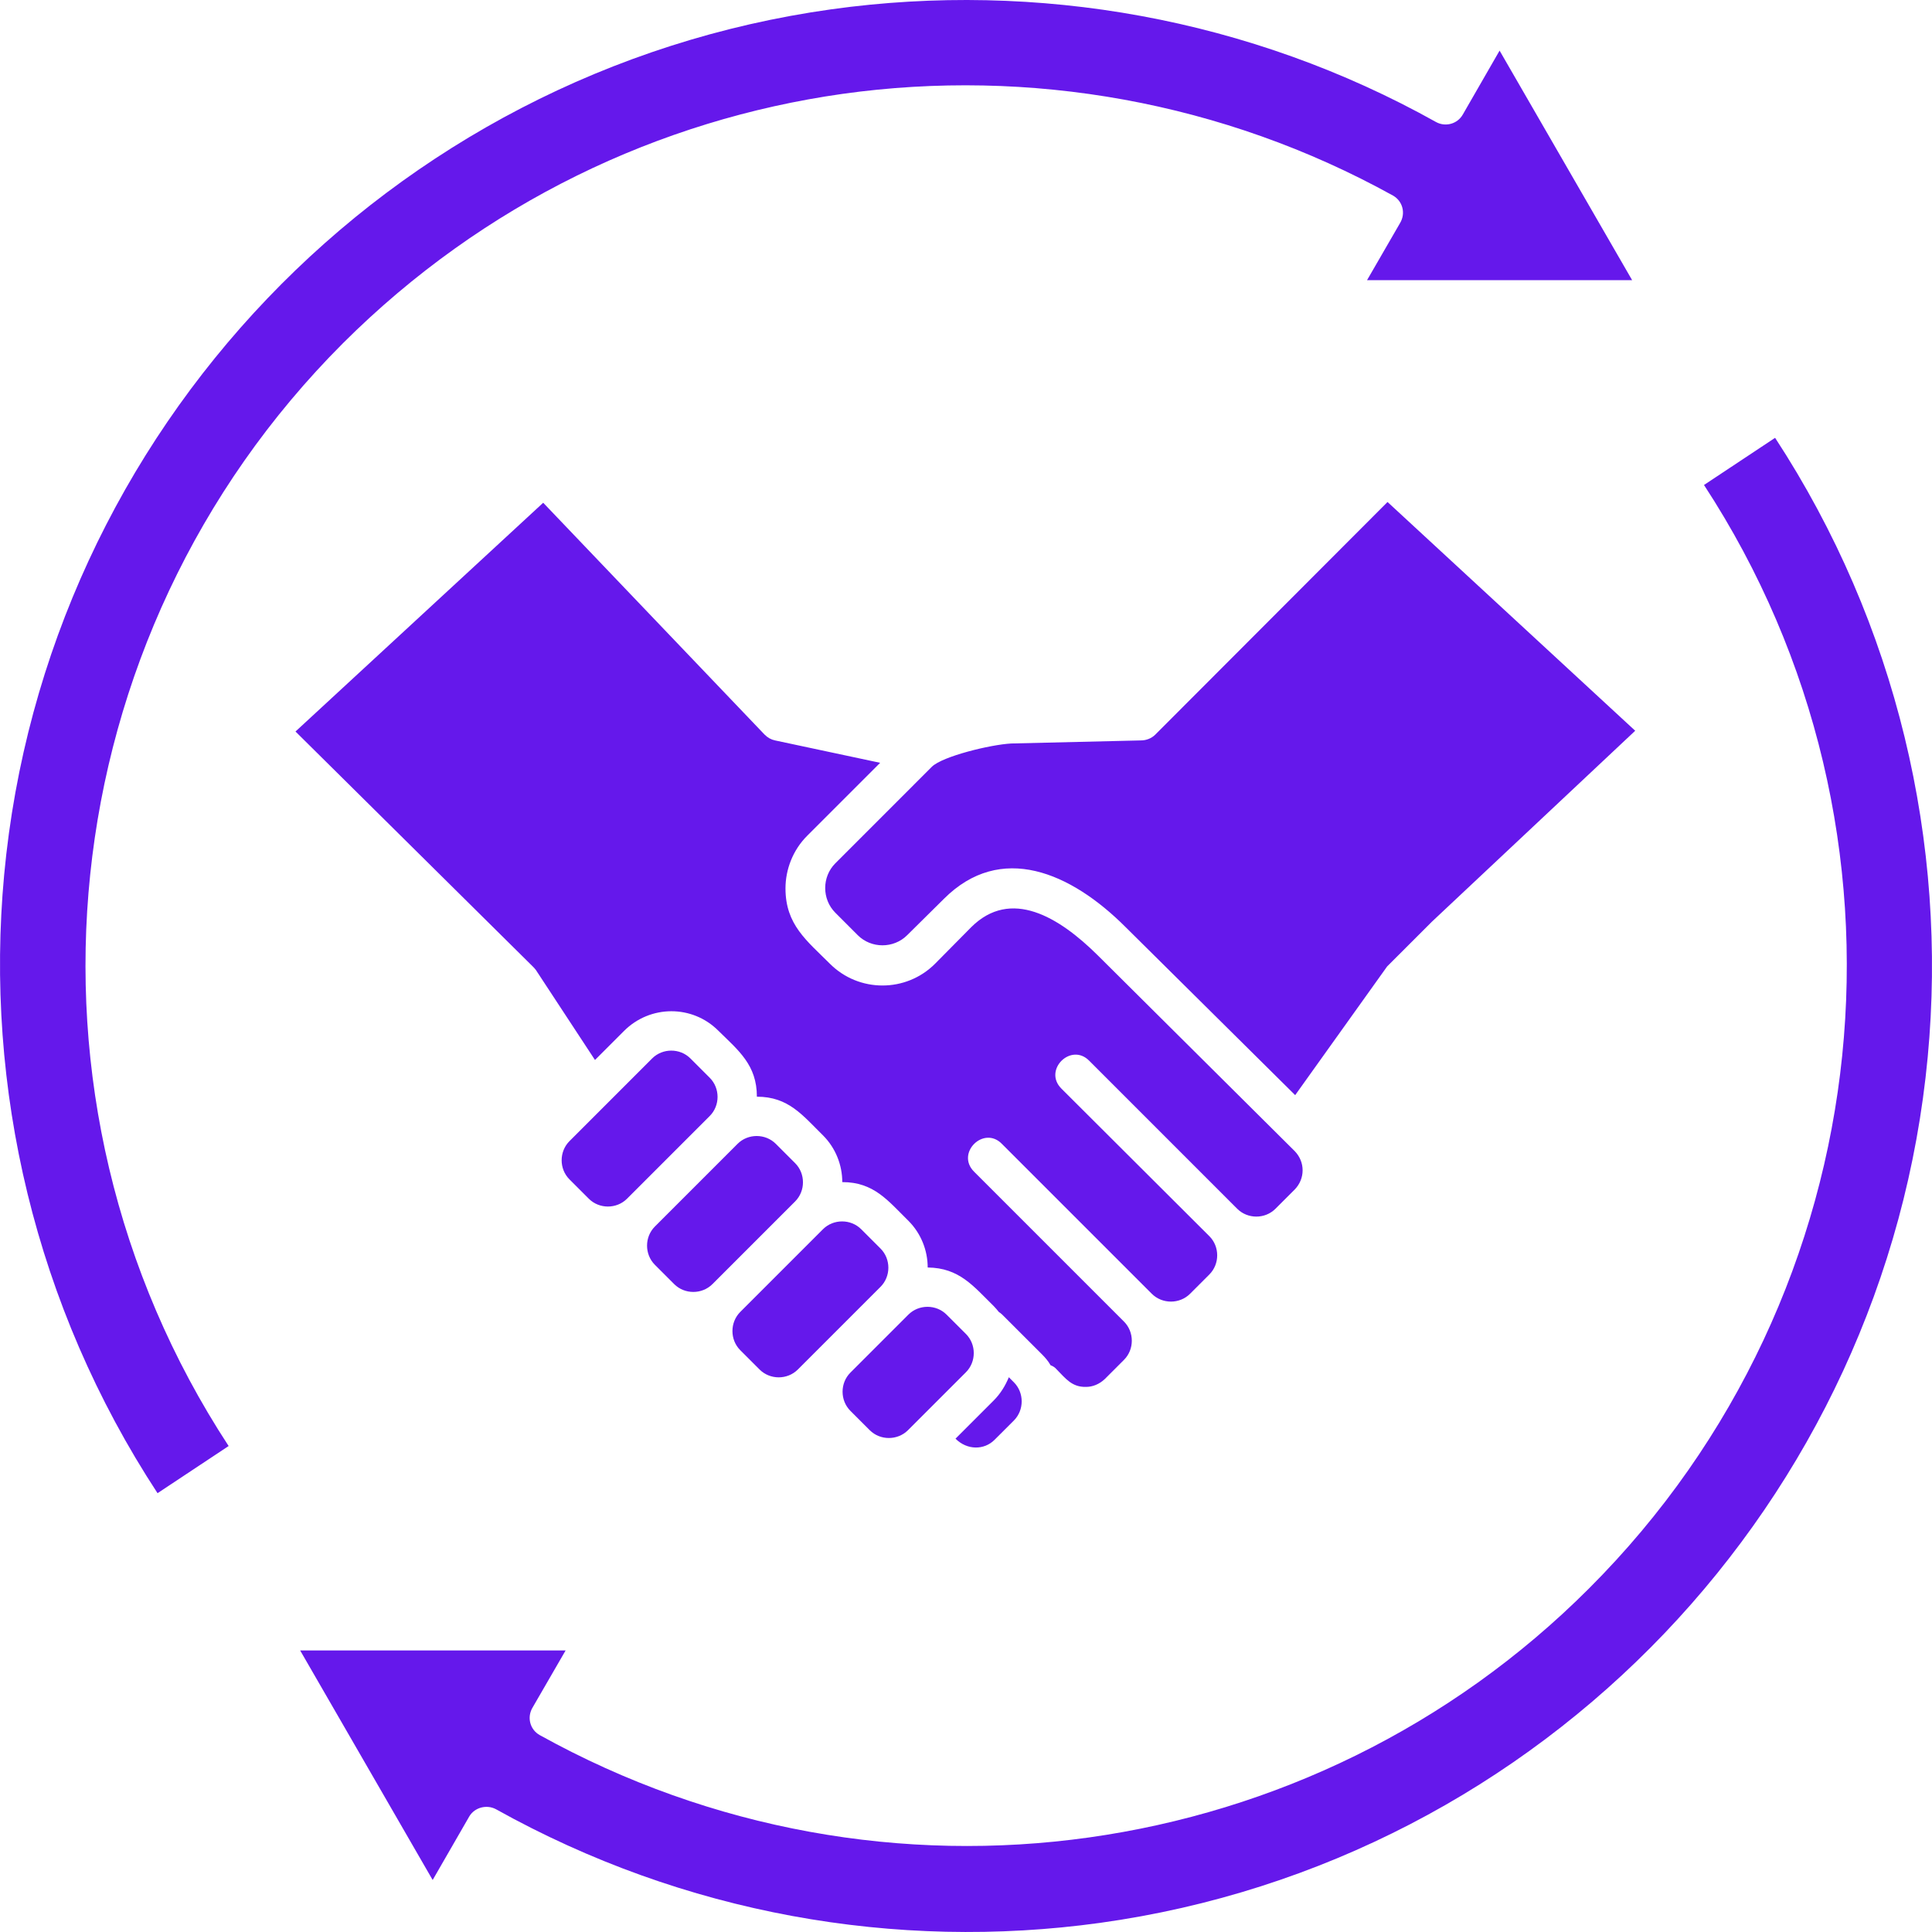 <svg xmlns="http://www.w3.org/2000/svg" width="76" height="76" viewBox="0 0 76 76" fill="none"><path d="M19.513 71.172C26.901 75.292 35.246 76.751 43.272 75.641C60.692 73.224 74.191 59.057 75.832 41.575C76.623 33.169 74.616 24.55 69.828 17.223L67.031 19.078C75.924 32.683 74.145 50.863 62.501 62.492C57.044 67.95 50.097 71.263 42.831 72.282C35.581 73.3 27.995 72.008 21.231 68.254C20.851 68.041 20.714 67.554 20.957 67.159L22.25 64.924H11.807L17.02 73.954L18.465 71.446C18.677 71.096 19.149 70.975 19.513 71.172ZM56.497 4.804C49.185 0.715 40.794 -0.76 32.708 0.365C15.303 2.797 1.789 16.919 0.163 34.416C-0.612 42.776 1.379 51.38 6.197 58.738L8.994 56.883C0.041 43.202 1.926 25.067 13.494 13.499C19.027 7.981 25.943 4.712 33.133 3.694C40.49 2.66 48.121 3.998 54.794 7.692C55.175 7.905 55.311 8.391 55.068 8.786L53.776 11.021H64.204L58.99 1.991L57.546 4.5C57.333 4.88 56.862 5.001 56.497 4.804ZM34.638 49.115L33.878 48.355C33.468 47.945 32.784 47.945 32.373 48.355L29.12 51.608C28.71 52.019 28.71 52.703 29.12 53.113L29.88 53.873C30.291 54.284 30.975 54.284 31.385 53.873L34.638 50.62C35.049 50.21 35.049 49.526 34.638 49.115ZM35.733 51.715L33.453 53.995C33.042 54.405 33.042 55.089 33.453 55.5L34.213 56.26C34.623 56.67 35.307 56.67 35.718 56.26L37.998 53.98C38.408 53.569 38.408 52.885 37.998 52.475L37.237 51.715C36.827 51.304 36.143 51.304 35.733 51.715ZM37.587 56.594C38.043 57.05 38.712 57.05 39.122 56.64L39.883 55.88C40.293 55.469 40.293 54.785 39.883 54.375L39.685 54.177C39.548 54.512 39.35 54.831 39.092 55.089L37.587 56.594ZM50.949 43.08L54.566 38.018L56.33 36.255L64.325 28.746L54.582 19.747L45.446 28.898C45.294 29.05 45.081 29.126 44.884 29.126L39.776 29.247C38.955 29.293 37.086 29.749 36.66 30.159L32.86 33.96C32.328 34.492 32.328 35.373 32.86 35.905L33.741 36.787C34.273 37.319 35.155 37.319 35.687 36.787L37.131 35.358C39.366 33.124 42.117 34.309 44.276 36.468L50.949 43.08ZM29.014 44.996L25.761 48.249C25.351 48.659 25.351 49.343 25.761 49.754L26.521 50.514C26.931 50.924 27.615 50.924 28.026 50.514L31.279 47.261C31.689 46.85 31.689 46.166 31.279 45.756L30.519 44.996C30.108 44.585 29.424 44.585 29.014 44.996ZM28.254 40.542C29.059 41.332 29.774 41.895 29.774 43.141C31.02 43.141 31.568 43.871 32.373 44.661C32.875 45.163 33.133 45.832 33.133 46.501C34.38 46.501 34.927 47.23 35.733 48.021C36.234 48.522 36.493 49.191 36.493 49.86C37.739 49.875 38.286 50.59 39.092 51.38C39.168 51.456 39.229 51.532 39.29 51.608C39.335 51.639 39.381 51.669 39.426 51.715L40.977 53.265C41.114 53.402 41.235 53.539 41.327 53.706C41.418 53.736 41.509 53.797 41.57 53.873C41.919 54.223 42.163 54.572 42.725 54.557C42.983 54.557 43.242 54.451 43.455 54.253L44.215 53.493C44.625 53.083 44.625 52.399 44.215 51.988L38.317 46.09C37.587 45.361 38.697 44.266 39.411 44.996L45.309 50.894C45.72 51.304 46.404 51.304 46.814 50.894L47.574 50.134C47.984 49.723 47.984 49.039 47.574 48.629L41.752 42.822C41.023 42.092 42.132 40.998 42.847 41.727L48.669 47.55C49.079 47.96 49.763 47.96 50.173 47.55L50.934 46.789C51.344 46.364 51.344 45.71 50.934 45.285L43.181 37.578C41.646 36.057 39.761 34.932 38.21 36.468L36.782 37.912C35.642 39.052 33.787 39.052 32.647 37.912C31.735 37 30.899 36.377 30.899 34.948C30.899 34.203 31.188 33.443 31.75 32.88L34.623 30.007L30.488 29.126C30.336 29.095 30.2 29.019 30.078 28.898L21.368 19.777L11.624 28.776L20.942 38.003C20.988 38.049 21.049 38.11 21.079 38.155L23.405 41.697L24.545 40.557C25.578 39.523 27.235 39.523 28.254 40.542ZM27.919 42.396L27.159 41.636C26.749 41.226 26.065 41.226 25.654 41.636L22.402 44.889C21.991 45.3 21.991 45.984 22.402 46.394L23.162 47.154C23.572 47.565 24.256 47.565 24.666 47.154L27.919 43.901C28.33 43.491 28.33 42.807 27.919 42.396Z" fill="#6518EB"></path></svg>